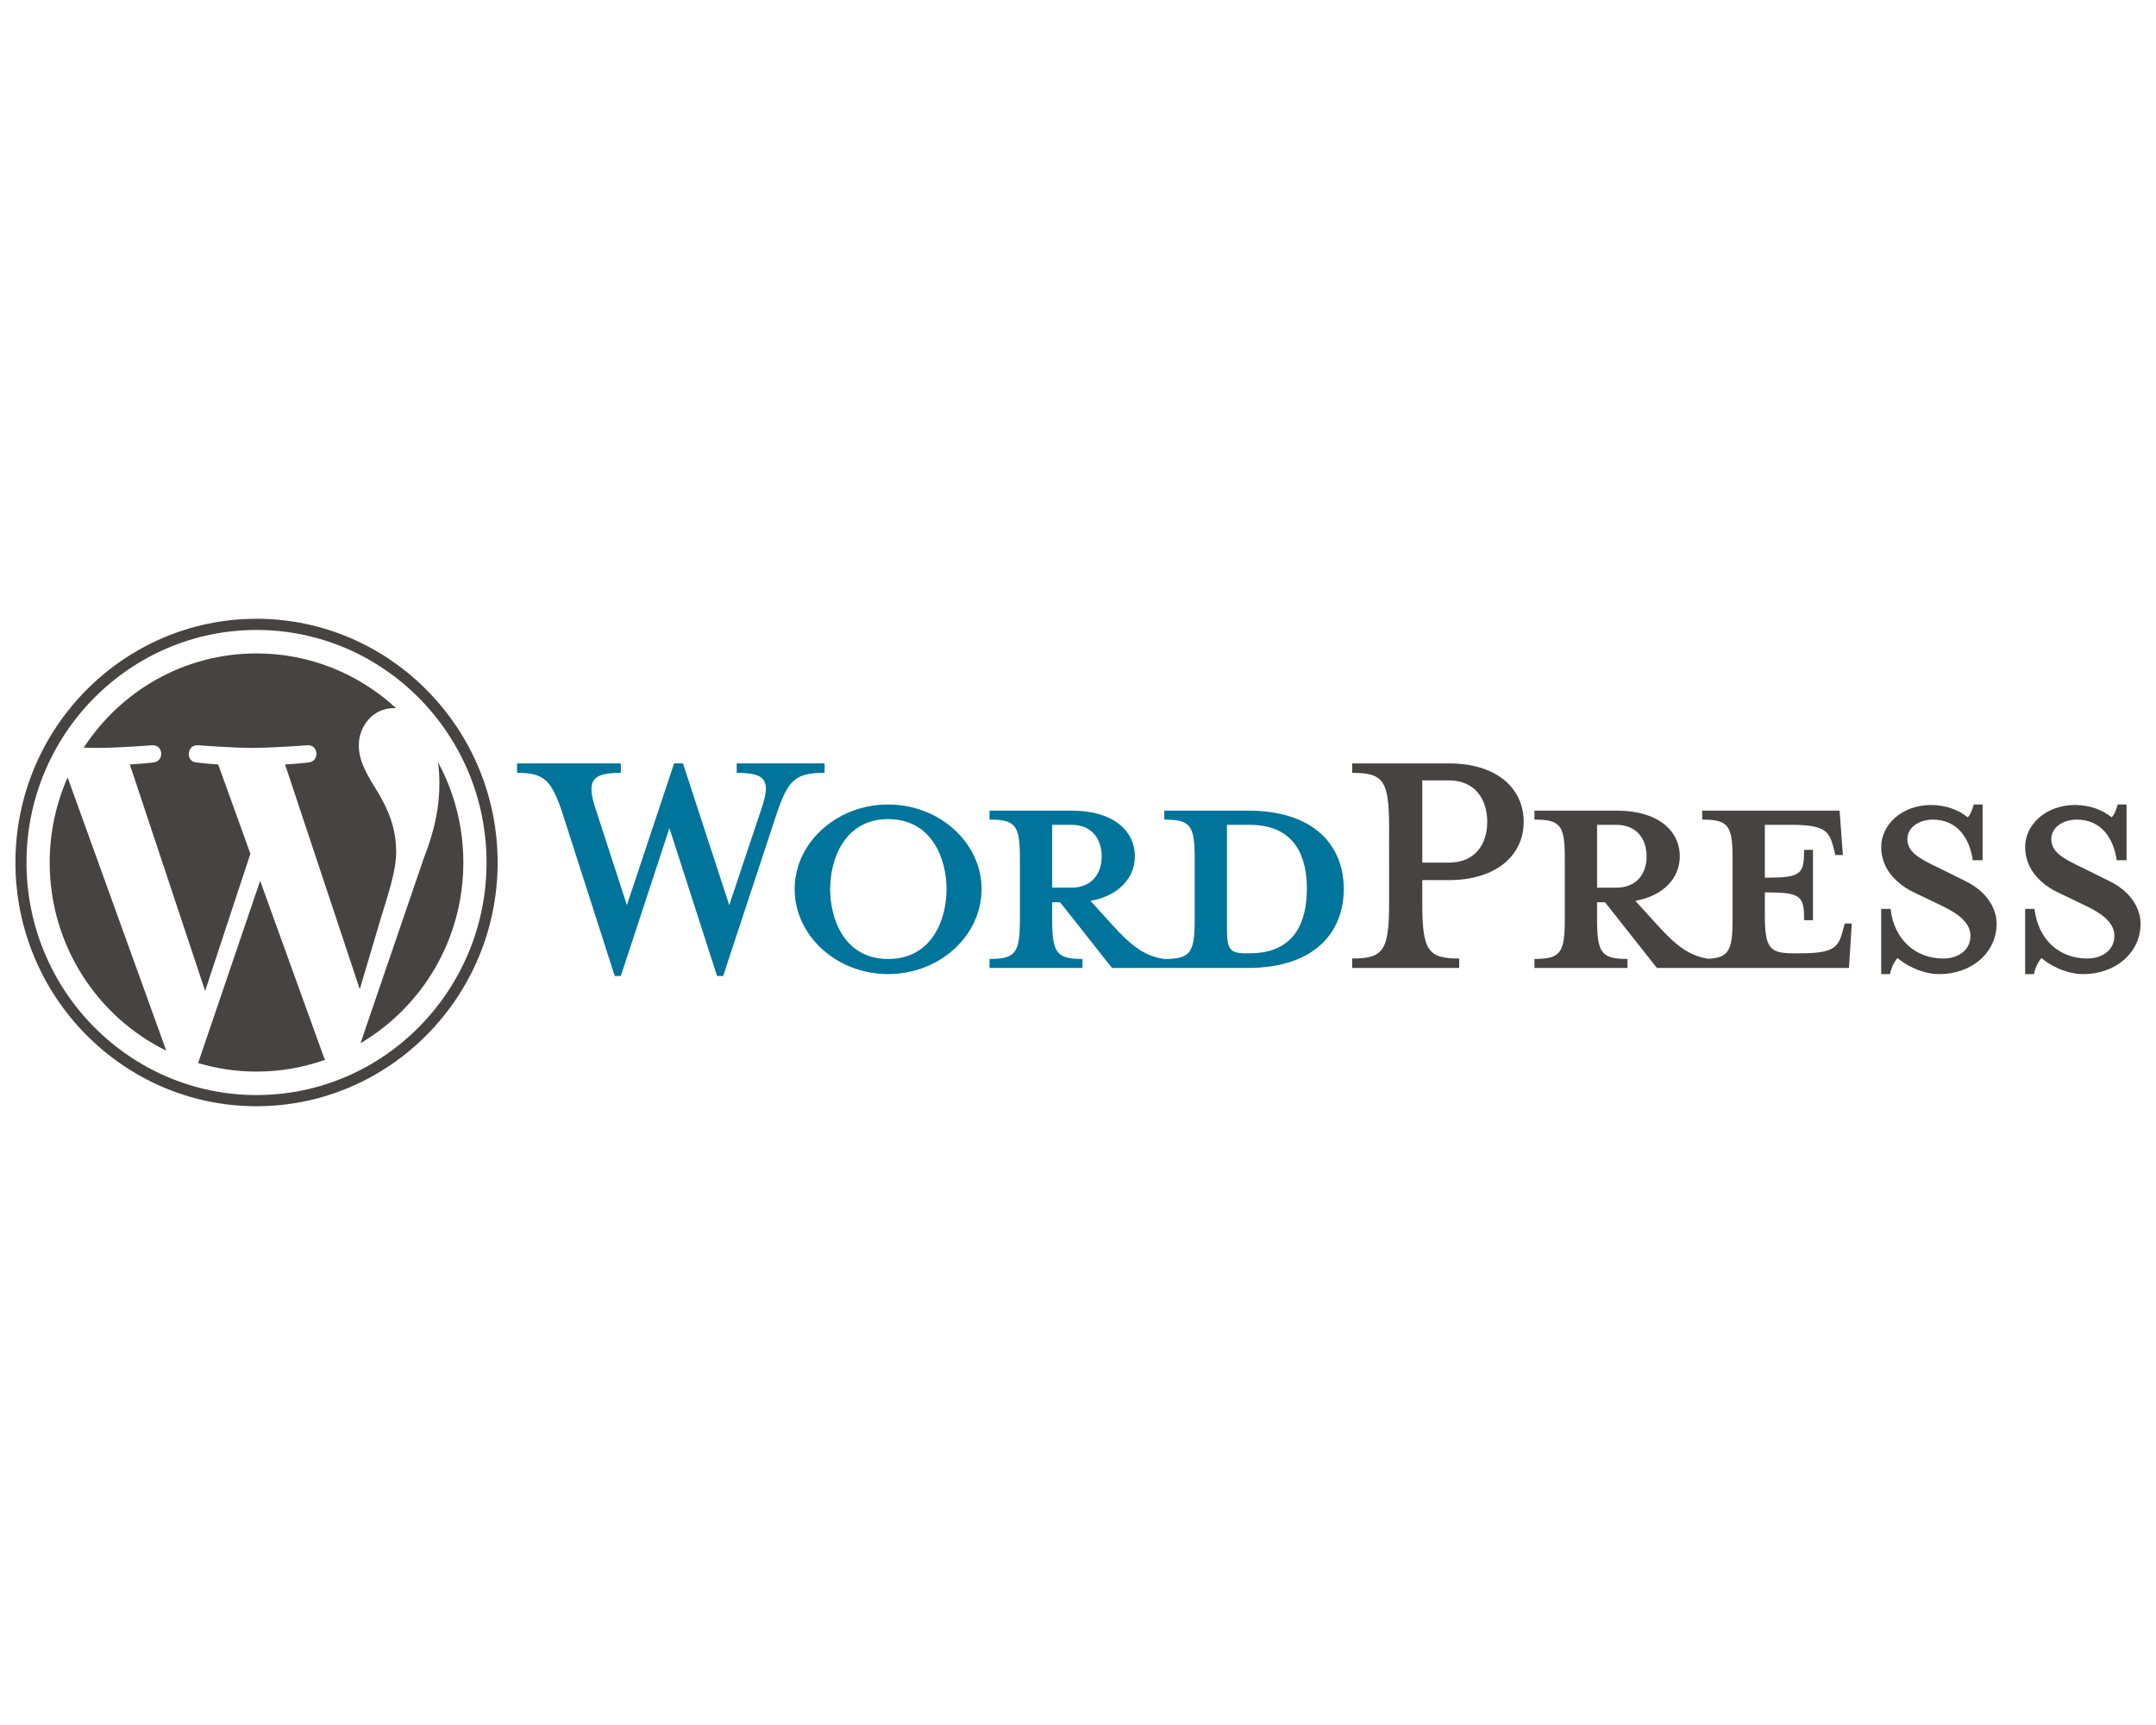 <svg width="200" height="160" viewBox="0 0 200 160" fill="none" xmlns="http://www.w3.org/2000/svg"><g clip-path="url(#clip0_317_7134)"><path d="M115.767 75.19h-7.76v.832c2.428 0 2.818.526 2.818 3.637v5.609c0 3.111-.39 3.681-2.818 3.681-1.863-.263-3.121-1.271-4.855-3.199l-1.994-2.191c2.687-.483 4.118-2.191 4.118-4.12 0-2.41-2.037-4.25-5.853-4.25h-7.63v.832c2.427 0 2.818.526 2.818 3.637v5.609c0 3.111-.39 3.681-2.818 3.681v.833h8.627v-.833c-2.427 0-2.817-.57-2.817-3.681v-1.577h.737l4.812 6.09h12.615c6.2 0 8.888-3.33 8.888-7.318 0-3.987-2.688-7.274-8.888-7.274zm-18.164 7.142v-5.827h1.777c1.951 0 2.818 1.358 2.818 2.936 0 1.534-.867 2.892-2.818 2.892h-1.777v-0zm18.295 6.092h-.304c-1.56 0-1.777-.394-1.777-2.41v-9.509h2.081c4.508 0 5.332 3.33 5.332 5.916 0 2.673-.824 6.003-5.332 6.003zm-48.251-4.47l2.991-8.94c.867-2.585.477-3.33-2.297-3.33v-.877h8.15v.877c-2.731 0-3.381.657-4.465 3.856l-4.943 14.987h-.563l-4.422-13.716-4.508 13.716h-.564l-4.812-14.987c-1.04-3.199-1.734-3.856-4.249-3.856v-.877h9.624v.877c-2.558 0-3.252.613-2.341 3.33l2.905 8.94 4.379-13.147h.824l4.292 13.147zm14.739 6.397c-4.769 0-8.67-3.549-8.67-7.888 0-4.294 3.902-7.844 8.67-7.844 4.769 0 8.67 3.55 8.67 7.844 0 4.339-3.901 7.888-8.67 7.888zm0-14.373c-3.988 0-5.376 3.637-5.376 6.485 0 2.893 1.388 6.486 5.376 6.486 4.032 0 5.419-3.593 5.419-6.486 0-2.848-1.387-6.485-5.419-6.485z" fill="#00749A"/><path d="M135.362 88.906v.876h-9.928v-.876c2.905 0 3.425-.745 3.425-5.128V76.768c0-4.383-.52-5.083-3.425-5.083v-.877h8.974c4.465 0 6.937 2.323 6.937 5.434 0 3.024-2.472 5.39-6.937 5.39h-2.471v2.147c0 4.383.52 5.128 3.425 5.128zm-.954-16.521h-2.471v7.625h2.471c2.428 0 3.555-1.709 3.555-3.768 0-2.103-1.127-3.857-3.555-3.857zm36.719 13.279l-.217.788c-.39 1.446-.867 1.972-3.945 1.972h-.607c-2.254 0-2.644-.526-2.644-3.637v-2.016c3.381 0 3.642.306 3.642 2.585h.823v-6.53h-.823c0 2.279-.261 2.585-3.642 2.585v-4.907h2.384c3.078 0 3.555.526 3.945 1.972l.217.832h.693l-.303-4.119h-12.746v.832c2.428 0 2.818.526 2.818 3.637v5.609c0 2.846-.331 3.563-2.245 3.665-1.819-.281-3.068-1.284-4.777-3.183l-1.995-2.191c2.688-.483 4.119-2.191 4.119-4.12 0-2.41-2.037-4.25-5.852-4.25h-7.63v.832c2.427 0 2.817.526 2.817 3.637v5.609c0 3.111-.389 3.681-2.817 3.681v.833h8.627v-.833c-2.427 0-2.818-.57-2.818-3.681v-1.577h.737l4.812 6.091h17.818l.26-4.119h-.651v-0zm-22.976-3.331v-5.827h1.777c1.951 0 2.818 1.358 2.818 2.936 0 1.534-.867 2.892-2.818 2.892h-1.777v-0zm31.776 8.019c-1.734 0-3.251-.92-3.901-1.49-.217.22-.607.877-.694 1.49h-.824v-6.047h.867c.348 2.892 2.341 4.601 4.899 4.601 1.387 0 2.515-.789 2.515-2.103 0-1.139-.997-2.016-2.775-2.848l-2.471-1.183c-1.734-.833-3.035-2.279-3.035-4.207 0-2.103 1.951-3.9 4.639-3.9 1.431 0 2.644.526 3.382 1.139.216-.175.433-.658.563-1.184h.824v5.171h-.91c-.304-2.06-1.431-3.769-3.728-3.769-1.214 0-2.342.701-2.342 1.797 0 1.139.91 1.752 2.992 2.717l2.384 1.183c2.081 1.008 2.904 2.63 2.904 3.944 0 2.76-2.384 4.688-5.289 4.688zm13.353 0c-1.735 0-3.252-.92-3.902-1.49-.217.22-.607.877-.693 1.49h-.824v-6.047h.867c.346 2.892 2.34 4.601 4.898 4.601 1.388 0 2.515-.789 2.515-2.103 0-1.139-.997-2.016-2.775-2.848l-2.471-1.183c-1.734-.833-3.035-2.279-3.035-4.207 0-2.103 1.951-3.9 4.639-3.9 1.431 0 2.644.526 3.382 1.139.216-.175.433-.658.563-1.184h.824v5.171h-.91c-.304-2.06-1.431-3.769-3.729-3.769-1.213 0-2.341.701-2.341 1.797 0 1.139.91 1.752 2.992 2.717l2.384 1.183c2.081 1.008 2.904 2.63 2.904 3.944 0 2.76-2.384 4.688-5.288 4.688zM4.61 80c0 7.676 4.413 14.31 10.813 17.454L6.271 72.108c-1.097 2.483-1.663 5.173-1.661 7.893zm32.138-.979c0-2.397-.852-4.057-1.582-5.348-.973-1.597-1.884-2.95-1.884-4.548 0-1.783 1.338-3.442 3.222-3.442.085 0 .166.011.249.015-3.413-3.161-7.961-5.091-12.956-5.091-6.703 0-12.6 3.476-16.03 8.741.45.014.874.023 1.235.023 2.007 0 5.113-.246 5.113-.246 1.034-.062 1.156 1.474.123 1.597 0 0-1.039.124-2.196.185l6.987 21.006 4.199-12.728-2.989-8.278c-1.033-.061-2.012-.185-2.012-.185-1.034-.061-.913-1.659.121-1.597 0 0 3.168.246 5.054.246 2.006 0 5.113-.246 5.113-.246 1.035-.062 1.157 1.474.123 1.597 0 0-1.042.124-2.196.185l6.933 20.847 1.914-6.464c.83-2.682 1.461-4.609 1.461-6.269z" fill="#464342"/><path d="M24.133 81.696l-5.756 16.908c1.76.524 3.585.79 5.42.79 2.234 0 4.377-.39 6.371-1.099-.053-.085-.099-.174-.137-.267l-5.898-16.331zm16.498-11.001c.083.618.129 1.281.129 1.994 0 1.968-.364 4.18-1.459 6.946l-5.86 17.127c5.704-3.362 9.54-9.608 9.54-16.763 0-3.372-.852-6.542-2.35-9.305z" fill="#464342"/><path d="M23.797 57.394c-12.332 0-22.365 10.141-22.365 22.606 0 12.466 10.033 22.607 22.365 22.607 12.331 0 22.366-10.141 22.366-22.607C46.162 67.535 36.128 57.394 23.797 57.394zm0 44.177c-11.766 0-21.339-9.677-21.339-21.571 0-11.893 9.573-21.569 21.339-21.569 11.766 0 21.338 9.676 21.338 21.569 0 11.894-9.572 21.571-21.338 21.571z" fill="#464342"/></g><defs><clipPath id="clip0_317_7134"><path fill="#fff" transform="translate(1.333 57.333)" d="M0 0h197.333v45.333H0z"/></clipPath></defs></svg>